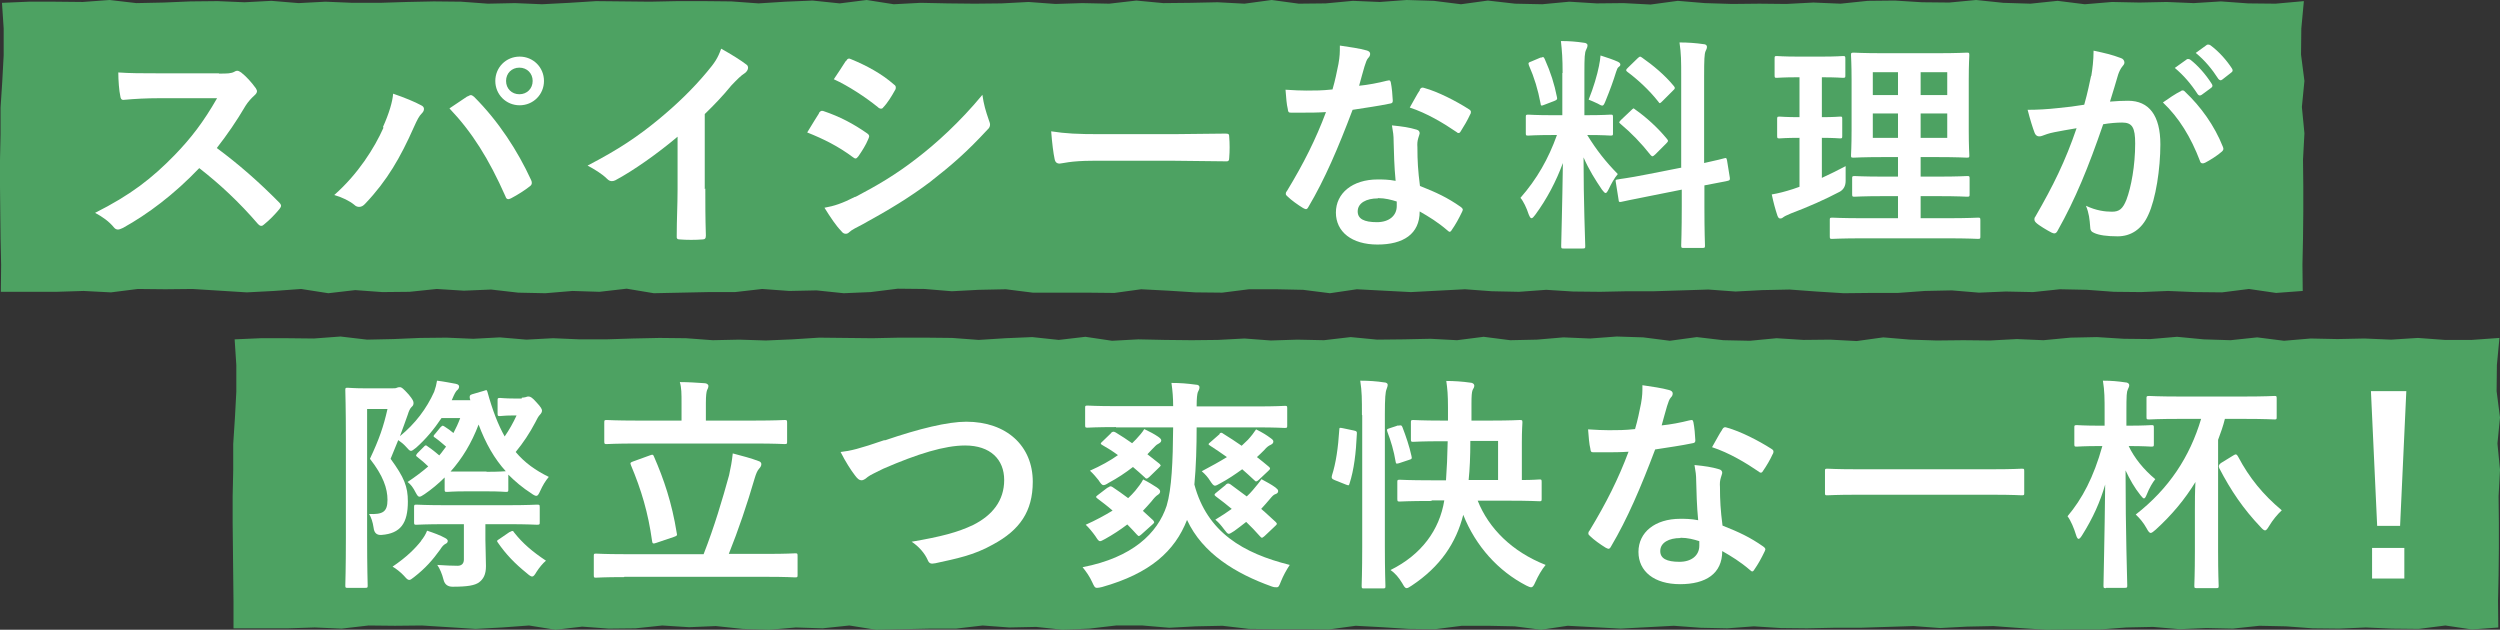 <?xml version="1.0" encoding="UTF-8"?>
<svg id="_レイヤー_2" data-name="レイヤー 2" xmlns="http://www.w3.org/2000/svg" viewBox="0 0 88.33 22.25">
  <rect x="0" y="0" width="88.33" height="22.25" fill="#333333" stroke="none"/>
  <defs>
    <style>
      .cls-1 {
        fill: #fff;
      }

      .cls-2 {
        fill: #4da262;
      }
    </style>
  </defs>
  <g id="_レイヤー_1-2" data-name="レイヤー 1">
    <polygon class="cls-2" points=".03 10.31 .04 9.36 .02 8.43 .01 7.51 0 6.58 0 5.65 .02 4.73 .02 3.8 .08 2.88 .13 1.95 .13 1.01 .07 .1 1.01 .06 1.96 .06 2.92 .07 3.87 0 4.82 .11 5.78 .09 6.73 .05 7.69 .04 8.64 .08 9.59 .03 10.55 .11 11.5 .06 12.46 .1 13.42 .1 14.37 .07 15.33 .05 16.29 .06 17.24 .13 18.2 .11 19.15 .15 20.11 .1 21.06 .04 22.02 .05 22.97 .06 23.93 .04 24.88 .04 25.84 .05 26.8 .12 27.75 .06 28.71 .02 29.67 .12 30.62 0 31.58 .15 32.53 .1 33.48 .12 34.44 .13 35.39 .12 36.34 .07 37.29 .14 38.24 .11 39.19 .13 40.15 .02 41.1 .11 42.06 .1 43.02 .08 43.97 .13 44.93 0 45.89 .13 46.84 .12 47.8 .03 48.75 .07 49.7 0 50.66 .03 51.62 .15 52.57 .02 53.53 .13 54.49 .15 55.45 .06 56.41 .12 57.36 .11 58.32 .16 59.28 .03 60.24 .11 61.2 .14 62.16 .13 63.11 .14 64.07 .09 65.03 .13 65.99 .03 66.95 .02 67.91 .08 68.87 .09 69.82 0 70.78 .1 71.74 .13 72.7 .03 73.66 .15 74.62 .07 75.59 .09 76.55 .07 77.51 .11 78.47 .05 79.43 .12 80.4 .13 81.4 .04 81.31 1.01 81.3 1.93 81.42 2.86 81.33 3.78 81.42 4.71 81.37 5.64 81.38 6.56 81.38 7.49 81.37 8.42 81.35 9.35 81.36 10.28 80.42 10.35 79.46 10.21 78.51 10.33 77.55 10.32 76.6 10.28 75.65 10.32 74.69 10.31 73.74 10.24 72.78 10.22 71.83 10.32 70.87 10.3 69.92 10.34 68.96 10.26 68.01 10.28 67.05 10.35 66.09 10.35 65.14 10.36 64.18 10.3 63.23 10.23 62.27 10.25 61.32 10.3 60.36 10.23 59.41 10.26 58.45 10.29 57.5 10.29 56.54 10.31 55.58 10.3 54.63 10.24 53.67 10.31 52.71 10.29 51.76 10.22 50.8 10.27 49.85 10.32 48.89 10.27 47.94 10.22 46.99 10.36 46.04 10.24 45.09 10.22 44.13 10.22 43.18 10.34 42.23 10.33 41.28 10.27 40.32 10.22 39.37 10.35 38.41 10.34 37.45 10.34 36.49 10.34 35.54 10.22 34.58 10.24 33.63 10.29 32.67 10.21 31.72 10.2 30.76 10.32 29.81 10.36 28.85 10.26 27.89 10.28 26.93 10.21 25.97 10.32 25.02 10.32 24.06 10.34 23.1 10.36 22.14 10.2 21.18 10.31 20.23 10.28 19.27 10.36 18.31 10.34 17.35 10.23 16.39 10.27 15.43 10.21 14.47 10.31 13.51 10.32 12.55 10.25 11.6 10.36 10.64 10.21 9.68 10.28 8.72 10.33 7.76 10.27 6.8 10.21 5.84 10.22 4.87 10.21 3.92 10.33 2.95 10.28 1.99 10.31 1.02 10.31 .03 10.31"/>
    <polygon class="cls-2" points="8.25 22.2 8.25 21.25 8.24 20.32 8.23 19.4 8.22 18.47 8.22 17.54 8.24 16.62 8.24 15.69 8.3 14.77 8.35 13.84 8.35 12.9 8.29 11.99 9.21 11.95 10.15 11.95 11.09 11.96 12.03 11.89 12.97 12 13.9 11.98 14.84 11.94 15.78 11.93 16.72 11.97 17.66 11.92 18.6 12 19.54 11.95 20.48 11.99 21.42 11.99 22.36 11.96 23.3 11.94 24.24 11.95 25.18 12.02 26.12 12 27.06 12.03 28 11.99 28.94 11.93 29.88 11.94 30.82 11.95 31.76 11.93 32.7 11.93 33.64 11.94 34.58 12.01 35.53 11.95 36.47 11.91 37.41 12.01 38.35 11.9 39.29 12.04 40.22 11.99 41.16 12.01 42.1 12.02 43.03 12.01 43.97 11.96 44.9 12.03 45.84 12 46.78 12.02 47.72 11.91 48.66 12 49.6 11.99 50.54 11.97 51.48 12.02 52.42 11.9 53.36 12.02 54.3 12 55.24 11.92 56.18 11.96 57.12 11.89 58.06 11.92 59 12.04 59.95 11.91 60.89 12.02 61.83 12.04 62.77 11.95 63.72 12.01 64.66 12 65.6 12.05 66.54 11.92 67.49 12 68.43 12.03 69.37 12.02 70.32 12.03 71.26 11.98 72.2 12.02 73.15 11.93 74.09 11.91 75.04 11.97 75.98 11.98 76.92 11.9 77.86 11.99 78.81 12.02 79.75 11.92 80.7 12.04 81.64 11.96 82.59 11.98 83.54 11.96 84.48 12 85.43 11.94 86.38 12.01 87.33 12.01 88.31 11.94 88.22 12.9 88.21 13.82 88.33 14.75 88.24 15.67 88.33 16.6 88.28 17.53 88.29 18.45 88.29 19.38 88.28 20.31 88.26 21.24 88.27 22.17 87.34 22.24 86.4 22.1 85.46 22.22 84.52 22.21 83.59 22.17 82.65 22.21 81.71 22.2 80.77 22.13 79.83 22.11 78.89 22.21 77.95 22.19 77.01 22.23 76.07 22.15 75.13 22.17 74.19 22.24 73.25 22.24 72.31 22.25 71.37 22.19 70.43 22.12 69.49 22.14 68.55 22.19 67.61 22.12 66.67 22.15 65.73 22.18 64.79 22.18 63.85 22.2 62.91 22.19 61.97 22.13 61.03 22.2 60.08 22.18 59.14 22.11 58.2 22.16 57.26 22.21 56.33 22.16 55.39 22.11 54.45 22.25 53.52 22.13 52.58 22.11 51.65 22.11 50.71 22.23 49.77 22.22 48.83 22.16 47.9 22.11 46.95 22.24 46.01 22.23 45.07 22.23 44.13 22.22 43.19 22.11 42.25 22.13 41.31 22.18 40.37 22.1 39.43 22.1 38.49 22.21 37.55 22.25 36.61 22.15 35.66 22.17 34.72 22.1 33.78 22.21 32.84 22.21 31.89 22.23 30.95 22.25 30.01 22.1 29.06 22.2 28.12 22.17 27.18 22.25 26.24 22.22 25.29 22.12 24.35 22.16 23.4 22.1 22.46 22.2 21.51 22.21 20.57 22.14 19.63 22.25 18.69 22.1 17.74 22.17 16.8 22.22 15.86 22.16 14.91 22.1 13.96 22.11 13.02 22.1 12.07 22.21 11.12 22.17 10.18 22.2 9.22 22.2 8.25 22.2"/>
    <g>
      <path class="cls-1" d="M7.74,2.6c.29,0,.43,0,.55-.07.03-.02.06-.03.09-.03.05,0,.09.03.14.06.18.14.37.35.52.56.02.04.04.07.04.1,0,.05-.03.1-.1.16-.1.09-.21.21-.3.35-.33.56-.64,1.01-1.02,1.5.77.57,1.48,1.19,2.21,1.93.04.04.06.08.06.11s-.02.07-.06.12c-.15.18-.34.38-.54.54-.03.03-.06.05-.1.05-.04,0-.07-.02-.11-.06-.67-.78-1.36-1.42-2.08-1.98-.9.94-1.81,1.62-2.69,2.11-.07.03-.13.06-.18.06-.05,0-.1-.02-.14-.07-.18-.22-.41-.38-.67-.52,1.25-.63,1.99-1.2,2.81-2.04.58-.6,1.02-1.17,1.5-2.01h-2.06c-.42,0-.83.02-1.26.06-.06,0-.09-.05-.1-.14-.04-.17-.07-.55-.07-.83.43.03.83.03,1.35.03h2.2Z"/>
      <path class="cls-1" d="M13.53,4.49c.22-.49.34-.9.36-1.18.41.14.77.29.99.41.07.03.1.08.1.13,0,.06-.03.11-.08.16-.09.09-.15.2-.28.49-.47,1.06-.94,1.88-1.71,2.69-.07.08-.14.12-.22.12-.06,0-.12-.02-.18-.08-.16-.13-.42-.26-.7-.34.84-.74,1.42-1.66,1.74-2.38ZM16.52,3.41s.08-.05.11-.05c.04,0,.07.02.12.06.87.87,1.54,1.91,2.01,2.93.02.04.03.07.03.11,0,.05-.02.09-.08.13-.15.12-.41.29-.66.42-.1.05-.16.03-.19-.07-.59-1.33-1.18-2.27-1.98-3.11.29-.19.5-.34.64-.43ZM19.22,2.86c0,.48-.38.86-.86.86s-.86-.38-.86-.86.38-.86.86-.86.86.38.86.86ZM17.88,2.86c0,.27.2.47.47.47s.47-.2.47-.47-.2-.47-.47-.47-.47.2-.47.47Z"/>
      <path class="cls-1" d="M24.92,6.66c0,.55,0,1.02.02,1.66,0,.1-.03.14-.12.14-.26.02-.54.02-.8,0-.09,0-.12-.03-.11-.13,0-.58.03-1.09.03-1.64v-1.86c-.7.59-1.56,1.2-2.2,1.54-.04.02-.08.03-.12.03-.06,0-.11-.02-.17-.08-.18-.18-.45-.34-.69-.47,1.1-.57,1.78-1.03,2.52-1.64.63-.52,1.21-1.08,1.7-1.67.27-.32.38-.48.5-.82.36.2.71.42.89.56.05.03.06.08.06.12,0,.06-.05.14-.11.18-.14.09-.26.21-.48.44-.31.38-.61.69-.94,1.01v2.65Z"/>
      <path class="cls-1" d="M28.93,4c.04-.06.08-.1.15-.08.6.2,1.08.46,1.54.78.06.04.09.07.09.12,0,.02-.02.06-.03.09-.09.22-.22.42-.35.61-.04.05-.07.08-.1.08s-.06-.02-.1-.05c-.51-.38-1.03-.64-1.61-.87.2-.32.33-.55.42-.68ZM30.22,6.96c.76-.4,1.42-.78,2.19-1.38.64-.49,1.5-1.26,2.3-2.23.05.35.11.55.23.9.02.06.04.1.04.15,0,.06-.02.12-.09.18-.74.8-1.25,1.24-2.03,1.85-.7.53-1.44.98-2.39,1.5-.19.1-.38.19-.46.27-.05.05-.09.06-.13.06-.06,0-.11-.03-.16-.1-.17-.17-.38-.48-.59-.82.34-.06.62-.15,1.09-.39ZM29.89,2.16c.06-.1.1-.11.2-.06.51.21,1.06.5,1.5.89.05.03.06.07.06.1s0,.06-.03.1c-.11.2-.27.46-.41.6-.02.04-.06.05-.08.05-.04,0-.08-.02-.12-.06-.42-.34-1.04-.75-1.55-.98.14-.21.29-.43.42-.64Z"/>
      <path class="cls-1" d="M38.61,5.68c-.79,0-1.09.1-1.17.1-.1,0-.16-.05-.18-.17-.04-.18-.09-.56-.12-.97.52.08.92.1,1.73.1h2.58c.61,0,1.22-.02,1.84-.02.12,0,.14.02.14.11.02.24.02.51,0,.75,0,.1-.03.13-.14.12-.6,0-1.19-.02-1.78-.02h-2.88Z"/>
      <path class="cls-1" d="M49.02,2.85c.07-.02.1-.02.12.06.04.2.06.44.07.65,0,.07-.03.09-.1.1-.43.09-.82.14-1.32.22-.51,1.35-.98,2.45-1.56,3.43-.03.06-.06.08-.09.08-.02,0-.06-.02-.1-.04-.18-.11-.42-.28-.55-.41-.04-.03-.06-.06-.06-.09,0-.02,0-.06.04-.1.6-.99,1.02-1.83,1.38-2.79-.3.02-.55.02-.8.02-.18,0-.24,0-.44,0-.08,0-.1-.02-.11-.13-.04-.15-.06-.42-.08-.68.33.02.51.03.74.03.31,0,.55,0,.92-.04.1-.34.15-.61.21-.9.05-.28.05-.4.05-.65.34.05.69.1.94.17.08.02.13.06.13.12,0,.06-.02.1-.07.15-.05.06-.08.14-.13.3-.06.19-.12.44-.19.68.31-.03.68-.1.99-.18ZM49.24,5c0-.22-.02-.34-.06-.57.39.04.6.07.87.15.07.02.11.06.11.13,0,.02-.02.07-.05.17-.03.1-.04.19-.03.33,0,.47.02.82.09,1.36.58.23.97.41,1.44.74.08.06.09.09.05.17-.12.25-.23.45-.37.65-.02.04-.05.06-.07.06s-.05-.02-.08-.05c-.35-.3-.65-.48-.98-.67,0,.8-.58,1.17-1.49,1.17s-1.47-.45-1.47-1.13.58-1.17,1.48-1.17c.15,0,.38,0,.63.05-.05-.51-.06-1-.07-1.38ZM48.68,7.01c-.4,0-.71.16-.71.46,0,.26.22.38.68.38.43,0,.7-.23.7-.57,0-.07,0-.11,0-.16-.19-.06-.41-.12-.66-.12ZM50.16,3.17c.05-.08.09-.09.17-.06.47.13,1.1.45,1.57.75.05.03.07.06.07.09,0,.02,0,.06-.03.1-.08.18-.22.42-.33.59-.02.04-.05.06-.07.06s-.04,0-.07-.03c-.47-.32-1.05-.67-1.66-.87.14-.24.26-.48.36-.62Z"/>
      <path class="cls-1" d="M55.21,2.58c0-.51-.02-.77-.06-1.13.3,0,.54.02.81.06.08,0,.13.05.13.08,0,.07-.02.11-.05.17-.05.1-.06.26-.06.81v1.5h.06c.62,0,.82-.02.86-.02.08,0,.09,0,.09.09v.57c0,.07,0,.08-.09.08-.05,0-.24-.02-.82-.02.34.55.65.94,1.08,1.38-.12.14-.23.34-.32.53-.05.1-.08.14-.11.14s-.07-.04-.13-.12c-.23-.34-.46-.7-.65-1.14,0,1.58.06,3.01.06,3.13,0,.08,0,.09-.1.09h-.66c-.08,0-.09,0-.09-.09,0-.12.04-1.44.06-2.93-.24.65-.56,1.26-.97,1.82-.06.08-.1.13-.14.13-.03,0-.06-.04-.1-.14-.07-.22-.19-.47-.29-.58.58-.66.99-1.38,1.29-2.22h-.14c-.62,0-.82.02-.87.02-.08,0-.09,0-.09-.08v-.57c0-.08,0-.09.09-.09.05,0,.25.02.87.02h.33v-1.49ZM54.44,2.04c.1-.04.1-.03.14.05.21.47.34.88.43,1.34.02.08,0,.1-.1.14l-.34.13c-.12.05-.13.04-.14-.05-.09-.48-.22-.91-.41-1.34-.03-.09-.02-.1.09-.14l.33-.14ZM56.5,2.3c.02-.08.04-.22.05-.34.22.07.46.15.61.22.06.03.09.06.09.1s-.02.06-.05.08c-.05.03-.07.09-.1.18-.1.33-.22.65-.37,1.02-.05.12-.07.17-.12.17-.03,0-.08-.02-.16-.07-.12-.06-.25-.11-.32-.14.17-.42.3-.86.37-1.21ZM59.4,5.92v-3.2c0-.57,0-.82-.06-1.22.3,0,.57.02.85.06.07,0,.12.04.12.09,0,.06-.02.1-.05.16-.04.1-.05.29-.05.89v3.06c.46-.1.65-.15.72-.17.07-.02.07,0,.09.08l.1.62c0,.07,0,.08-.08.1-.06.02-.27.05-.82.16v.74c0,.89.02,1.34.02,1.38,0,.08,0,.09-.09.09h-.66c-.08,0-.09,0-.09-.09,0-.05.02-.49.02-1.38v-.59l-1.1.22c-.7.14-.95.19-1.03.21-.08.02-.1,0-.1-.06l-.1-.63c-.02-.09,0-.09.07-.1.08-.02.34-.04,1.04-.18l1.22-.24ZM57.64,3.89s.06-.06.07-.06c.02,0,.04.02.08.05.37.26.78.63,1.1,1.02.06.07.06.09-.02.17l-.39.39c-.09.08-.1.08-.16.02-.33-.42-.69-.79-1.05-1.09-.03-.03-.06-.05-.06-.06,0-.02.02-.05.06-.09l.37-.35ZM57.86,2.06c.07-.06.08-.08.15-.03.4.28.81.62,1.13,1.01.05.06.05.09-.02.15l-.38.38c-.09.09-.1.1-.15.02-.33-.42-.74-.79-1.09-1.05-.06-.04-.06-.08.02-.15l.35-.34Z"/>
      <path class="cls-1" d="M64.38,6.28c.28-.13.55-.26.83-.41,0,.14,0,.34,0,.52q0,.26-.2.38c-.53.28-1.12.54-1.73.77-.13.06-.21.09-.25.12-.05.04-.08.06-.13.06-.04,0-.07-.02-.1-.1-.07-.21-.14-.46-.2-.75.24-.04.47-.1.75-.19l.23-.08v-1.73c-.5,0-.66.02-.7.02-.08,0-.09,0-.09-.09v-.58c0-.09,0-.1.09-.1.05,0,.2.02.7.02v-1.41h-.05c-.54,0-.7.02-.75.02-.07,0-.08,0-.08-.09v-.58c0-.09,0-.1.08-.1.05,0,.22.02.75.02h.83c.54,0,.71-.02.75-.02.08,0,.09,0,.09.1v.58c0,.08,0,.09-.09.09-.04,0-.21-.02-.74-.02v1.41c.44,0,.59-.02.64-.02.08,0,.08,0,.08.1v.58c0,.08,0,.09-.08.09-.05,0-.2-.02-.64-.02v1.42ZM65.85,8.42c-.79,0-1.06.02-1.11.02-.08,0-.09,0-.09-.09v-.57c0-.08,0-.09.09-.09.05,0,.32.02,1.11.02h1.21v-.78h-.5c-.74,0-.98.02-1.03.02-.08,0-.09,0-.09-.09v-.55c0-.08,0-.09.09-.09.05,0,.29.02,1.03.02h.5v-.69h-.52c-.73,0-.99.02-1.04.02-.09,0-.1,0-.1-.08,0-.05.02-.3.02-.89v-1.78c0-.57-.02-.82-.02-.87,0-.08,0-.09.1-.09.05,0,.31.02,1.04.02h1.9c.74,0,.99-.02,1.05-.02.08,0,.09,0,.09.09,0,.05-.02.3-.02.87v1.78c0,.58.02.84.02.89,0,.07,0,.08-.09.08-.06,0-.31-.02-1.05-.02h-.58v.69h.61c.73,0,.98-.02,1.03-.02.08,0,.09,0,.09.09v.55c0,.08,0,.09-.09.09-.05,0-.3-.02-1.03-.02h-.61v.78h.92c.78,0,1.06-.02,1.1-.02.08,0,.09,0,.09.09v.57c0,.08,0,.09-.09.09-.04,0-.32-.02-1.1-.02h-2.93ZM67.06,3.36v-.81h-.89v.81h.89ZM67.06,4.87v-.86h-.89v.86h.89ZM67.86,2.55v.81h.94v-.81h-.94ZM68.8,4.01h-.94v.86h.94v-.86Z"/>
      <path class="cls-1" d="M73.89,2.68c.04-.24.08-.55.08-.89.42.09.64.14.96.26.08.02.13.09.13.16,0,.04-.02.08-.06.12-.08.1-.12.19-.16.3-.1.33-.18.62-.29.96.22-.02.46-.03.64-.03.74,0,1.14.52,1.14,1.54,0,.86-.16,1.93-.43,2.5-.23.51-.62.75-1.08.75-.38,0-.66-.04-.83-.12-.1-.04-.14-.1-.14-.22-.02-.26-.04-.48-.15-.74.36.17.67.21.92.21.26,0,.38-.1.51-.42.17-.45.31-1.21.31-1.99,0-.56-.1-.74-.46-.74-.19,0-.44.02-.67.06-.53,1.54-.98,2.64-1.61,3.76-.05.1-.11.12-.21.07-.14-.07-.46-.26-.55-.35-.04-.04-.06-.07-.06-.12,0-.02,0-.06.03-.09.64-1.11,1.06-1.96,1.46-3.13-.31.05-.57.1-.78.14-.21.04-.33.09-.44.13-.11.04-.21.02-.26-.1-.07-.18-.16-.47-.25-.82.35,0,.7-.02,1.06-.06.34-.03.63-.07.94-.12.13-.46.18-.74.24-1.01ZM77.06,3.21c.06-.03.1-.02.15.04.54.51,1.03,1.18,1.33,1.94.03.07.02.11-.03.16-.14.13-.44.32-.6.4-.08.04-.16.03-.18-.06-.32-.84-.74-1.53-1.31-2.07.2-.14.43-.3.65-.41ZM77.27,2.09s.07-.02.12.02c.25.19.54.51.76.86.03.05.03.09-.02.13l-.34.25c-.06.04-.1.03-.14-.02-.24-.37-.5-.67-.81-.93l.42-.3ZM77.98,1.58s.07-.02.12.02c.3.22.58.54.76.82.03.05.04.1-.02.14l-.32.25c-.06.05-.1.02-.14-.02-.22-.34-.47-.65-.8-.92l.4-.29Z"/>
      <path class="cls-1" d="M18.44,14.05c.07,0,.13-.02.14-.02.04-.02.06-.02.1-.02.06,0,.13.04.27.2.17.18.2.25.2.3s-.03.1-.07.14c-.06.06-.11.16-.17.28-.2.38-.42.71-.69,1.04.32.38.7.65,1.17.88-.12.14-.22.31-.3.49-.06.13-.09.18-.14.18-.04,0-.1-.03-.18-.09-.3-.19-.57-.42-.81-.66v.52c0,.08,0,.09-.09.09-.05,0-.18-.02-.69-.02h-.69c-.5,0-.64.02-.69.02-.08,0-.09,0-.09-.09v-.42c-.22.22-.46.42-.71.59-.09.06-.14.09-.18.09-.05,0-.08-.05-.13-.14-.09-.18-.18-.3-.29-.38.27-.18.51-.36.73-.55-.11-.11-.24-.22-.38-.33-.07-.05-.06-.06,0-.14l.21-.21c.07-.08.09-.08.16-.02.15.1.27.2.4.31.09-.1.16-.21.24-.31-.13-.11-.24-.21-.38-.31-.04-.02-.06-.04-.06-.06s.02-.05.06-.09l.18-.22s.06-.06.08-.06.05.02.08.04c.11.07.21.14.3.22.09-.17.17-.34.24-.53h-.66c-.26.39-.56.75-.9,1.05-.09.07-.14.11-.18.11-.05,0-.09-.05-.18-.15-.07-.08-.18-.17-.27-.23l-.27.66c.48.66.61.98.61,1.51,0,.77-.26,1.13-.93,1.18q-.25.02-.28-.25c-.03-.21-.09-.38-.16-.49.48.02.65-.07.65-.5,0-.4-.15-.85-.62-1.45.33-.7.48-1.14.62-1.76h-.72v4.52c0,1.1.02,1.67.02,1.71,0,.08,0,.09-.09.09h-.62c-.07,0-.08,0-.08-.09,0-.05.02-.59.02-1.7v-3.46c0-1.12-.02-1.67-.02-1.73,0-.08,0-.09.08-.09.06,0,.23.02.6.02h.98c.07,0,.13,0,.16-.02.04-.02.07-.02.11-.02.06,0,.11.04.31.26.15.18.17.24.17.3,0,.06-.02.1-.07.14-.06.06-.1.16-.13.26-.09.26-.18.5-.28.77.54-.44.94-.97,1.21-1.57.05-.14.08-.26.1-.39.25.03.49.08.66.11.1.02.12.06.12.1s-.02.08-.05.11c-.04.03-.08.08-.14.21l-.07.16h.66s-.02-.04-.02-.06c-.02-.08,0-.13.08-.15l.41-.12c.1-.03.1-.05.13.03.18.66.38,1.17.61,1.58.16-.23.3-.48.42-.74h-.19c-.22,0-.34.02-.39.02-.08,0-.09,0-.09-.09v-.46c0-.08,0-.09.09-.09.05,0,.17.02.49.02h.27ZM14.88,19.1c.08-.09.16-.22.21-.35.24.08.46.16.64.26.06.03.09.07.09.1,0,.04-.02.08-.07.1-.08.04-.13.1-.2.21-.26.36-.52.66-.92.97-.09.07-.13.1-.17.1-.06,0-.1-.05-.19-.15-.11-.12-.29-.26-.4-.32.5-.34.79-.63,1.02-.92ZM15.78,18.52c-.75,0-1.02.02-1.06.02-.08,0-.09,0-.09-.09v-.52c0-.09,0-.1.09-.1.05,0,.31.02,1.06.02h2.13c.75,0,1.01-.02,1.06-.02.09,0,.1,0,.1.1v.52c0,.08,0,.09-.1.09-.05,0-.3-.02-1.06-.02h-.76v.56c0,.24.02.62.02.92s-.09.46-.25.58c-.15.1-.38.15-.93.15q-.26,0-.32-.25c-.05-.2-.13-.39-.22-.52.29.02.55.03.72.03.13,0,.22-.07.22-.22v-1.25h-.61ZM17.19,16.67c.48,0,.62-.02.68-.02-.4-.44-.71-.98-.96-1.65-.25.66-.58,1.2-.99,1.66.1,0,.26,0,.58,0h.69ZM18.01,18.8s.07-.04.09-.04c.03,0,.05.02.07.06.3.38.64.67,1.12.99-.11.09-.24.25-.33.39-.07.12-.11.17-.16.17-.04,0-.1-.04-.19-.12-.42-.34-.73-.66-1.02-1.08-.05-.07-.03-.07.06-.13l.35-.24Z"/>
      <path class="cls-1" d="M22.05,20.39c-.7,0-.94.02-.99.02-.07,0-.08,0-.08-.09v-.67c0-.08,0-.09.08-.09.05,0,.29.02.99.02h2.81c.38-.97.66-1.92.9-2.79.06-.27.1-.49.13-.77.34.09.65.17.91.27.07.02.1.06.1.11,0,.06-.04.12-.08.16-.07.08-.11.19-.15.32-.28.96-.58,1.84-.92,2.69h1.35c.7,0,.94-.02.99-.02.08,0,.09,0,.09.09v.67c0,.08,0,.09-.09.09-.05,0-.29-.02-.99-.02h-5.04ZM22.5,15.67c-.75,0-1.02.02-1.06.02-.08,0-.09,0-.09-.1v-.65c0-.09,0-.1.09-.1.05,0,.31.02,1.06.02h1.58v-.62c0-.33,0-.54-.06-.74.3,0,.59.02.88.04.07,0,.13.05.13.09,0,.06-.02.1-.05.16-.02.06-.04.18-.04.45v.62h1.71c.76,0,1.02-.02,1.07-.02.08,0,.09,0,.09.1v.65c0,.09,0,.1-.09.1-.05,0-.31-.02-1.07-.02h-4.16ZM22.96,16.09c.1-.04.12-.03.15.05.34.78.63,1.62.8,2.69.02.08.02.1-.1.14l-.62.21c-.11.04-.14.03-.15-.06-.14-1.01-.38-1.81-.75-2.69-.03-.08-.02-.09.09-.13l.58-.21Z"/>
      <path class="cls-1" d="M31.26,15.56c1.23-.42,2.23-.66,2.88-.66,1.43,0,2.35.86,2.35,2.12,0,1.05-.46,1.71-1.41,2.22-.67.38-1.3.5-2.03.66-.16.03-.22.02-.28-.13-.1-.22-.3-.46-.56-.63,1.05-.18,1.62-.33,2.17-.59.68-.34,1.1-.86,1.1-1.59s-.49-1.22-1.38-1.22c-.72,0-1.67.29-2.89.82-.26.13-.46.22-.55.29-.11.1-.18.12-.22.12-.08,0-.14-.05-.23-.17-.14-.18-.34-.49-.51-.83.35-.04.65-.11,1.55-.42Z"/>
      <path class="cls-1" d="M39.43,15.09c-.71,0-.95.02-1,.02-.08,0-.09,0-.09-.09v-.61c0-.07,0-.08.09-.08.05,0,.29.02,1,.02h2.02c0-.29-.02-.54-.06-.82.32,0,.55.02.85.06.1,0,.14.04.14.09,0,.07-.03.12-.06.18-.02.07-.04.19-.04.5h2.11c.71,0,.95-.02,1-.02.08,0,.09,0,.09.08v.61c0,.08,0,.09-.09.09-.05,0-.29-.02-1-.02h-2.11c0,.67-.02,1.39-.08,2.02.45,1.69,1.73,2.43,3.37,2.84-.12.18-.23.38-.31.58-.06.15-.08.21-.15.21-.05,0-.1,0-.18-.03-1.26-.45-2.44-1.16-2.99-2.35-.43,1.1-1.3,1.89-3,2.37-.08.02-.14.03-.18.03-.08,0-.1-.05-.17-.2-.09-.2-.21-.37-.34-.53,1.76-.34,2.65-1.2,2.97-2.17.18-.6.22-1.57.23-2.77h-2.02ZM39.14,17.23c.09-.06.1-.06.17-.02.17.11.36.25.55.39.09-.08.17-.17.25-.26.11-.14.21-.26.28-.4.2.1.34.19.48.28.07.05.12.09.12.14,0,.06-.03.09-.09.13-.05.03-.12.1-.22.23-.1.11-.19.22-.3.33l.36.33s.04.05.04.07-.02.05-.06.08l-.39.35s-.07.06-.09.06c-.02,0-.04-.02-.07-.05-.1-.11-.22-.24-.34-.36-.25.19-.51.36-.78.51-.1.05-.14.08-.18.08-.06,0-.09-.06-.17-.18-.1-.14-.23-.3-.34-.4.36-.16.67-.33.95-.5-.18-.16-.37-.3-.54-.43-.06-.05-.06-.06.02-.12l.34-.26ZM39.25,15.3c.07-.06.09-.06.17-.02.21.13.4.25.58.38l.14-.14c.11-.12.22-.24.29-.36.19.09.36.18.49.27.07.05.11.09.11.13,0,.06-.05.09-.12.13-.05.02-.11.09-.2.18l-.17.18.42.33s.05.05.05.06c0,.02-.02.04-.06.08l-.34.33s-.07.06-.09.06c-.02,0-.04,0-.07-.04-.14-.13-.29-.26-.42-.37-.26.2-.54.39-.86.56-.09.06-.14.08-.18.08-.06,0-.1-.06-.18-.18-.08-.1-.18-.22-.3-.33.38-.17.71-.35.99-.55-.19-.14-.38-.26-.56-.36-.07-.04-.06-.06.02-.13l.3-.29ZM43.08,15.33c.06-.06.08-.05.15,0,.22.14.43.27.64.42l.22-.21c.12-.13.22-.26.29-.37.24.12.38.21.5.3.07.05.11.08.11.13,0,.06-.04.09-.1.12-.05.02-.13.07-.22.18-.09.09-.17.17-.26.25.14.11.28.22.42.34.06.05.06.08-.02.15l-.33.31s-.06.06-.1.06c-.02,0-.04-.02-.07-.05-.14-.13-.28-.26-.42-.38-.25.18-.5.35-.78.5-.09.05-.14.08-.18.08-.06,0-.1-.06-.18-.18-.07-.11-.16-.22-.29-.33.34-.18.63-.34.89-.5-.2-.14-.4-.28-.59-.4-.08-.05-.08-.06.02-.14l.32-.28ZM43.3,17.13c.07-.06.1-.06.17-.02.19.14.38.28.58.43.08-.07.15-.15.22-.23.11-.13.22-.26.3-.38.18.1.34.18.49.29.06.05.1.08.1.13,0,.06-.04.09-.1.11-.06.02-.1.06-.2.18s-.19.22-.3.34c.18.15.34.31.51.46.06.06.06.08-.02.15l-.37.35s-.07.06-.09.06c-.02,0-.05-.02-.08-.06-.15-.17-.31-.34-.48-.5-.14.11-.28.22-.42.32-.1.06-.15.1-.19.1-.06,0-.09-.06-.18-.17-.09-.12-.17-.22-.3-.33.22-.13.41-.26.58-.38-.18-.15-.37-.3-.56-.44-.07-.05-.06-.08.02-.14l.33-.27Z"/>
      <path class="cls-1" d="M47.83,15.21c.1.02.12.04.11.13-.03.66-.1,1.26-.26,1.75-.02.08-.04.06-.13.03l-.4-.16c-.1-.04-.11-.08-.09-.16.14-.43.22-.98.26-1.62,0-.08.02-.07.13-.05l.38.08ZM48.12,14.66c0-.57,0-.82-.06-1.21.3,0,.58.02.84.06.08,0,.13.04.13.08,0,.06-.02.1-.04.16-.04.1-.06.3-.06.89v4.65c0,.9.02,1.36.02,1.41,0,.08,0,.09-.09.09h-.66c-.08,0-.09,0-.09-.09,0-.05.02-.5.02-1.4v-4.63ZM49.41,15.04c.09-.02.11-.02.14.05.12.31.25.69.32,1.02.02.09.02.11-.09.14l-.33.11c-.1.03-.13.04-.14-.05-.06-.37-.17-.74-.29-1.05-.03-.09-.02-.1.08-.13l.3-.1ZM50.56,17.7c-.78,0-1.05.02-1.1.02-.08,0-.09,0-.09-.1v-.58c0-.08,0-.09.09-.09.05,0,.31.02,1.1.02h.53c.03-.4.05-.86.06-1.38h-.2c-.72,0-.96.02-1.01.02-.08,0-.09,0-.09-.09v-.59c0-.08,0-.09.09-.09.05,0,.29.02,1.01.02h.21v-.46c0-.46-.02-.66-.06-.94.28,0,.57.02.85.06.08,0,.14.05.14.1,0,.06-.02.09-.06.16-.03.08-.04.21-.04.49,0,.21,0,.41,0,.59h.69c.71,0,.96-.02,1.01-.02.09,0,.1,0,.1.09,0,.05-.02.25-.02.7v1.33c.41,0,.58-.02.62-.02.07,0,.08,0,.08.09v.58c0,.09,0,.1-.08.1-.05,0-.32-.02-1.1-.02h-1.08c.39.98,1.21,1.8,2.4,2.27-.14.17-.26.38-.36.6-.06.14-.1.19-.15.19-.04,0-.09-.02-.17-.06-.99-.51-1.79-1.39-2.23-2.5-.25.99-.81,1.83-1.82,2.5-.09.06-.14.09-.18.09-.06,0-.09-.06-.16-.18-.12-.2-.25-.35-.41-.46,1.09-.54,1.73-1.41,1.9-2.46h-.43ZM52.93,16.96v-1.38h-.98c0,.55-.02,1-.06,1.38h1.03Z"/>
      <path class="cls-1" d="M59.71,14.85c.07-.02.1-.02.12.06.04.2.06.44.07.65,0,.07-.03.09-.1.1-.43.09-.82.14-1.32.22-.51,1.35-.98,2.45-1.56,3.43-.03.06-.06.08-.09.08-.02,0-.06-.02-.1-.04-.18-.11-.42-.28-.55-.41-.04-.03-.06-.06-.06-.09,0-.02,0-.06.04-.1.6-.99,1.02-1.83,1.38-2.79-.3.02-.55.02-.8.02-.18,0-.24,0-.44,0-.08,0-.1-.02-.11-.13-.04-.15-.06-.42-.08-.68.33.02.51.03.74.03.31,0,.55,0,.92-.04.1-.34.15-.61.21-.9.05-.28.05-.4.05-.65.34.05.69.1.94.17.08.02.13.06.13.12,0,.06-.02.1-.07.15-.05.06-.08.14-.13.3-.06.19-.12.44-.19.68.31-.03.68-.1.99-.18ZM59.93,17c0-.22-.02-.34-.06-.57.39.04.6.07.87.15.07.02.11.06.11.13,0,.02-.02.07-.05.17-.03.1-.04.19-.03.33,0,.47.02.82.09,1.36.58.23.97.41,1.44.74.08.06.09.09.05.17-.12.25-.23.45-.37.65-.02.04-.05.06-.07.06s-.05-.02-.08-.05c-.35-.3-.65-.48-.98-.67,0,.8-.58,1.17-1.49,1.17s-1.47-.45-1.47-1.14.58-1.17,1.48-1.17c.15,0,.38,0,.63.05-.05-.51-.06-1-.07-1.38ZM59.37,19.01c-.4,0-.71.16-.71.46,0,.26.22.38.68.38.43,0,.7-.23.7-.57,0-.07,0-.11,0-.16-.19-.06-.41-.12-.66-.12ZM60.85,15.17c.05-.08.09-.09.17-.06.47.13,1.1.45,1.57.75.05.03.07.06.07.09,0,.02,0,.06-.03.1-.08.18-.22.42-.34.59-.02.04-.05.06-.07.06s-.04,0-.07-.03c-.47-.32-1.05-.67-1.66-.87.14-.24.26-.48.36-.62Z"/>
      <path class="cls-1" d="M65.59,17.48c-.72,0-.97.02-1.02.02-.08,0-.09,0-.09-.08v-.78c0-.07,0-.08.09-.08.05,0,.3.02,1.02.02h4.82c.72,0,.97-.02,1.02-.02.08,0,.09,0,.09.08v.78c0,.07,0,.08-.09.08-.05,0-.3-.02-1.02-.02h-4.82Z"/>
      <path class="cls-1" d="M74.41,20.78c-.08,0-.09,0-.09-.09,0-.16.04-1.66.06-3.57-.18.62-.43,1.18-.82,1.8-.05.08-.09.12-.12.12s-.06-.04-.09-.14c-.07-.23-.18-.5-.3-.66.52-.62.92-1.37,1.23-2.48h-.08c-.58,0-.78.02-.82.02-.08,0-.09,0-.09-.09v-.58c0-.08,0-.09.09-.09.05,0,.24.02.82.02h.16v-.45c0-.52,0-.77-.06-1.14.3,0,.52.02.79.06.08,0,.14.04.14.1,0,.05-.02.08-.05.15-.04.09-.05.18-.05.82v.46h.06c.58,0,.78-.02.82-.02.08,0,.09,0,.09.09v.58c0,.08,0,.09-.09.09-.05,0-.24-.02-.8-.02.2.42.53.83.94,1.17-.09.11-.21.31-.3.54-.04.1-.07.14-.1.14s-.06-.04-.12-.11c-.21-.26-.38-.56-.53-.88,0,2.21.06,3.89.06,4.06,0,.08,0,.09-.1.09h-.65ZM77.01,14.8c-.76,0-1.02.02-1.07.02-.09,0-.1,0-.1-.09v-.65c0-.08,0-.09.1-.09.05,0,.31.02,1.07.02h2.27c.77,0,1.03-.02,1.08-.02.07,0,.08,0,.08.09v.65c0,.08,0,.09-.08.09-.05,0-.31-.02-1.08-.02h-.67c-.06.25-.15.5-.24.74v3.94c0,.78.02,1.17.02,1.21,0,.08,0,.09-.09.09h-.67c-.09,0-.1,0-.1-.09,0-.05.02-.42.02-1.21v-1.47c0-.29,0-.64.02-.98-.38.62-.83,1.16-1.4,1.68-.08.07-.14.12-.18.12-.05,0-.09-.06-.15-.17-.11-.2-.25-.36-.38-.48,1.18-.92,1.91-2.04,2.31-3.38h-.75ZM78.91,16.09c.09-.06.12-.04.17.05.39.74.88,1.34,1.54,1.89-.15.14-.32.34-.45.56-.06.1-.1.15-.14.15-.04,0-.09-.04-.16-.12-.61-.64-1.05-1.29-1.46-2.08-.03-.07-.02-.12.06-.18l.44-.27Z"/>
      <path class="cls-1" d="M84.8,18.58h-.81l-.22-4.76h1.25l-.22,4.76ZM84.95,19.36v1.08h-1.14v-1.08h1.14Z"/>
    </g>
  </g>
</svg>